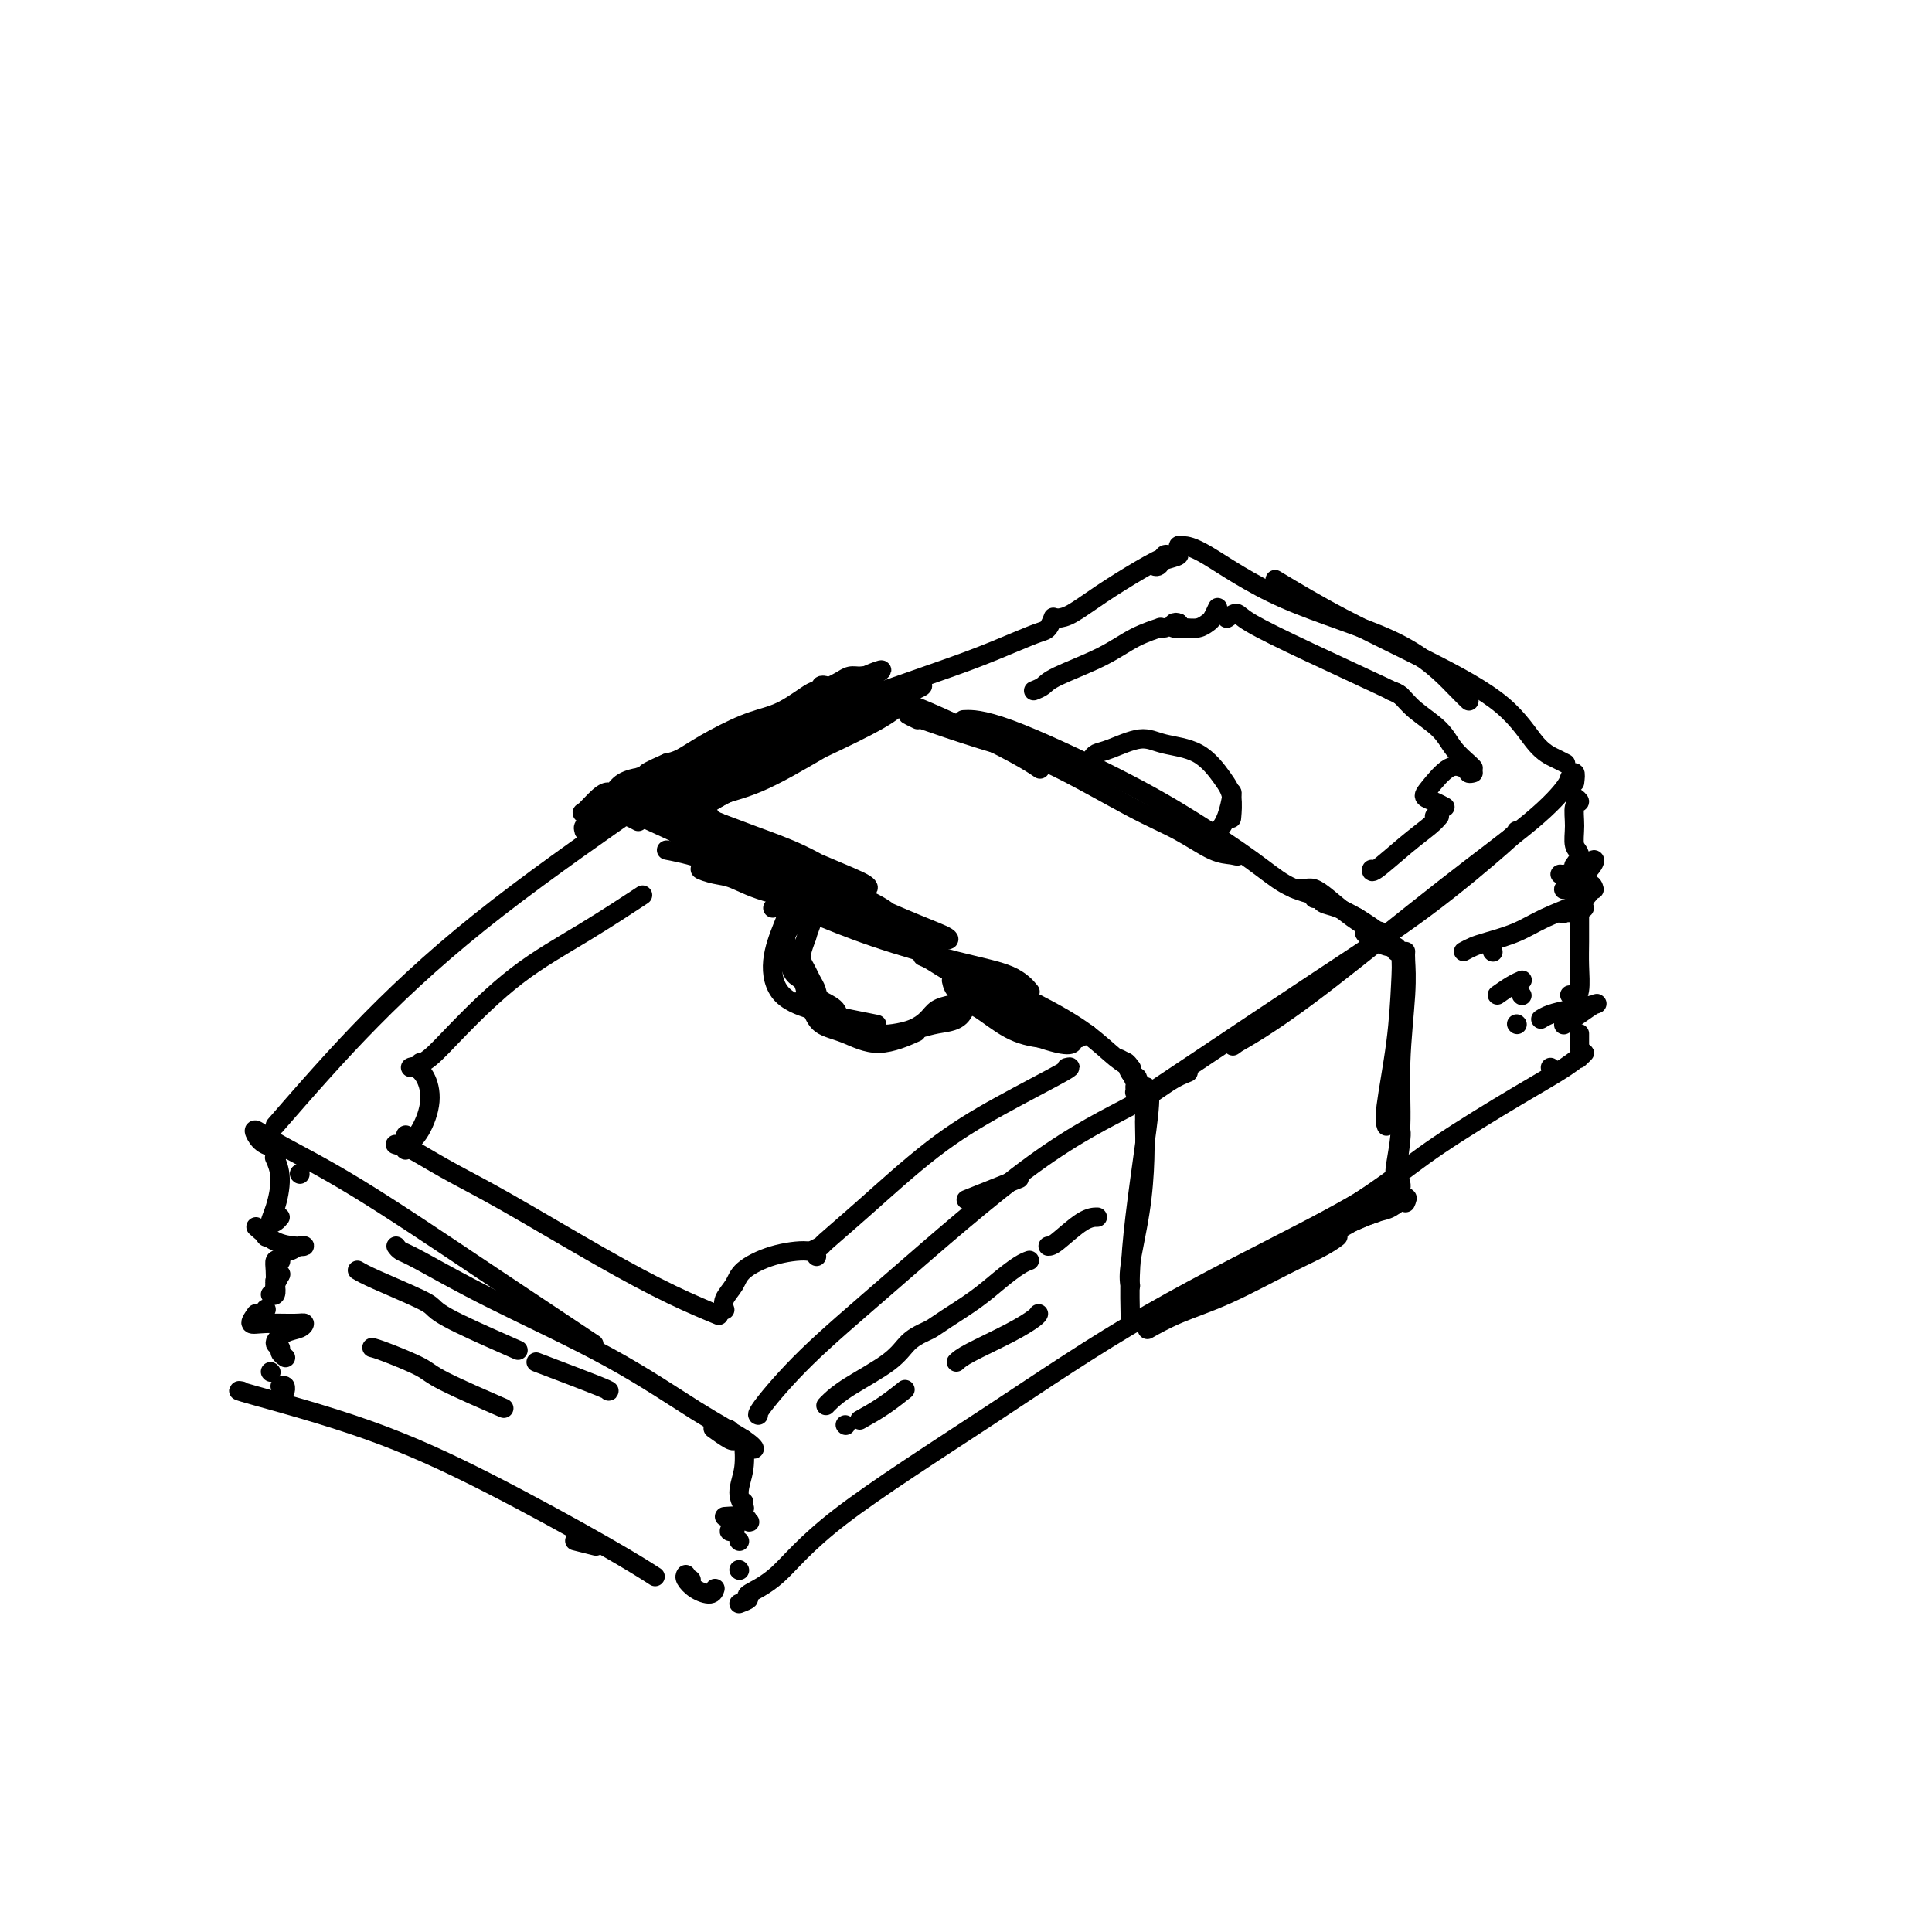 <svg viewBox='0 0 400 400' version='1.1' xmlns='http://www.w3.org/2000/svg' xmlns:xlink='http://www.w3.org/1999/xlink'><g fill='none' stroke='rgb(0,0,0)' stroke-width='4' stroke-linecap='round' stroke-linejoin='round'><path d='M57,233c6.356,-7.306 12.711,-14.612 20,-22c7.289,-7.388 15.510,-14.856 26,-23c10.490,-8.144 23.247,-16.962 29,-21c5.753,-4.038 4.501,-3.297 4,-3c-0.501,0.297 -0.250,0.148 0,0'/><path d='M134,167c0.453,-0.054 0.906,-0.107 1,0c0.094,0.107 -0.170,0.375 0,0c0.170,-0.375 0.776,-1.394 3,-3c2.224,-1.606 6.068,-3.799 10,-6c3.932,-2.201 7.953,-4.411 14,-7c6.047,-2.589 14.121,-5.557 21,-8c6.879,-2.443 12.565,-4.361 17,-6c4.435,-1.639 7.619,-3.000 10,-4c2.381,-1.000 3.958,-1.639 5,-2c1.042,-0.361 1.550,-0.443 2,-1c0.450,-0.557 0.843,-1.588 1,-2c0.157,-0.412 0.079,-0.206 0,0'/><path d='M219,128c0.788,-0.097 1.576,-0.195 3,-1c1.424,-0.805 3.483,-2.318 6,-4c2.517,-1.682 5.493,-3.533 8,-5c2.507,-1.467 4.545,-2.549 6,-3c1.455,-0.451 2.326,-0.272 2,0c-0.326,0.272 -1.849,0.637 -3,1c-1.151,0.363 -1.930,0.724 -2,1c-0.070,0.276 0.569,0.466 1,0c0.431,-0.466 0.655,-1.587 1,-2c0.345,-0.413 0.813,-0.118 1,0c0.187,0.118 0.094,0.059 0,0'/><path d='M243,115c0.000,0.000 0.100,0.100 0.1,0.1'/><path d='M244,114c-0.048,-0.420 -0.096,-0.841 0,-1c0.096,-0.159 0.336,-0.058 1,0c0.664,0.058 1.751,0.072 5,2c3.249,1.928 8.661,5.771 16,9c7.339,3.229 16.606,5.845 23,9c6.394,3.155 9.914,6.849 12,9c2.086,2.151 2.739,2.757 3,3c0.261,0.243 0.131,0.121 0,0'/><path d='M264,120c4.284,2.576 8.569,5.152 14,8c5.431,2.848 12.009,5.968 18,9c5.991,3.032 11.395,5.975 15,9c3.605,3.025 5.409,6.130 7,8c1.591,1.870 2.967,2.503 4,3c1.033,0.497 1.724,0.856 2,1c0.276,0.144 0.138,0.072 0,0'/><path d='M326,162c0.113,-0.934 0.225,-1.868 0,-2c-0.225,-0.132 -0.788,0.537 -1,1c-0.212,0.463 -0.072,0.718 -1,2c-0.928,1.282 -2.924,3.590 -7,7c-4.076,3.410 -10.232,7.923 -18,14c-7.768,6.077 -17.149,13.719 -24,19c-6.851,5.281 -11.173,8.202 -14,10c-2.827,1.798 -4.160,2.472 -5,3c-0.840,0.528 -1.188,0.912 0,0c1.188,-0.912 3.911,-3.118 5,-4c1.089,-0.882 0.545,-0.441 0,0'/><path d='M314,172c0.046,0.138 0.091,0.276 -3,3c-3.091,2.724 -9.320,8.034 -16,13c-6.680,4.966 -13.811,9.589 -22,15c-8.189,5.411 -17.435,11.611 -24,16c-6.565,4.389 -10.447,6.968 -12,8c-1.553,1.032 -0.776,0.516 0,0'/><path d='M211,244c-4.167,1.667 -8.333,3.333 -10,4c-1.667,0.667 -0.833,0.333 0,0'/><path d='M246,222c-1.190,0.477 -2.380,0.955 -4,2c-1.620,1.045 -3.671,2.658 -8,5c-4.329,2.342 -10.936,5.412 -20,12c-9.064,6.588 -20.586,16.693 -29,24c-8.414,7.307 -13.719,11.814 -18,16c-4.281,4.186 -7.537,8.050 -9,10c-1.463,1.950 -1.132,1.986 -1,2c0.132,0.014 0.066,0.007 0,0'/><path d='M62,243c0.000,0.000 0.100,0.100 0.1,0.1'/><path d='M59,238c-1.482,-0.239 -2.964,-0.478 -4,-1c-1.036,-0.522 -1.627,-1.327 -2,-2c-0.373,-0.673 -0.528,-1.215 0,-1c0.528,0.215 1.738,1.187 5,3c3.262,1.813 8.575,4.465 16,9c7.425,4.535 16.960,10.952 26,17c9.040,6.048 17.583,11.728 21,14c3.417,2.272 1.709,1.136 0,0'/><path d='M82,258c0.263,0.362 0.527,0.724 1,1c0.473,0.276 1.156,0.465 4,2c2.844,1.535 7.851,4.417 15,8c7.149,3.583 16.442,7.869 24,12c7.558,4.131 13.381,8.108 18,11c4.619,2.892 8.034,4.698 10,6c1.966,1.302 2.483,2.099 2,2c-0.483,-0.099 -1.965,-1.096 -3,-2c-1.035,-0.904 -1.622,-1.717 -2,-2c-0.378,-0.283 -0.547,-0.035 -1,0c-0.453,0.035 -1.190,-0.142 -1,0c0.190,0.142 1.308,0.601 2,1c0.692,0.399 0.959,0.736 1,1c0.041,0.264 -0.143,0.456 -1,0c-0.857,-0.456 -2.388,-1.559 -3,-2c-0.612,-0.441 -0.306,-0.221 0,0'/><path d='M57,240c-0.134,-0.295 -0.268,-0.589 0,0c0.268,0.589 0.937,2.063 1,4c0.063,1.937 -0.480,4.337 -1,6c-0.520,1.663 -1.016,2.590 -1,3c0.016,0.410 0.543,0.303 1,0c0.457,-0.303 0.845,-0.801 1,-1c0.155,-0.199 0.078,-0.100 0,0'/><path d='M55,256c0.000,0.000 0.100,0.100 0.1,0.1'/><path d='M53,254c1.303,1.157 2.605,2.314 4,3c1.395,0.686 2.881,0.902 4,1c1.119,0.098 1.869,0.079 2,0c0.131,-0.079 -0.357,-0.217 -1,0c-0.643,0.217 -1.442,0.789 -2,1c-0.558,0.211 -0.874,0.060 -1,0c-0.126,-0.060 -0.063,-0.030 0,0'/><path d='M58,261c0.000,0.000 0.100,0.100 0.1,0.1'/><path d='M58,261c-0.421,-0.140 -0.841,-0.279 -1,0c-0.159,0.279 -0.056,0.978 0,2c0.056,1.022 0.067,2.367 0,3c-0.067,0.633 -0.210,0.555 0,0c0.210,-0.555 0.774,-1.587 1,-2c0.226,-0.413 0.113,-0.206 0,0'/><path d='M58,264c-0.415,0.370 -0.829,0.740 -1,1c-0.171,0.260 -0.097,0.410 0,1c0.097,0.590 0.219,1.620 0,2c-0.219,0.380 -0.777,0.108 -1,0c-0.223,-0.108 -0.112,-0.054 0,0'/><path d='M55,271c0.000,0.000 0.100,0.100 0.1,0.1'/><path d='M53,272c-0.597,0.847 -1.195,1.694 -1,2c0.195,0.306 1.182,0.070 3,0c1.818,-0.070 4.468,0.027 6,0c1.532,-0.027 1.945,-0.176 2,0c0.055,0.176 -0.249,0.677 -1,1c-0.751,0.323 -1.949,0.469 -3,1c-1.051,0.531 -1.956,1.449 -2,2c-0.044,0.551 0.772,0.735 1,1c0.228,0.265 -0.131,0.610 0,1c0.131,0.390 0.752,0.826 1,1c0.248,0.174 0.124,0.087 0,0'/><path d='M56,284c0.000,0.000 0.100,0.100 0.1,0.1'/><path d='M59,287c-0.030,0.536 -0.060,1.071 0,1c0.060,-0.071 0.208,-0.750 0,-1c-0.208,-0.250 -0.774,-0.071 -1,0c-0.226,0.071 -0.113,0.036 0,0'/><path d='M50,288c-0.752,-0.129 -1.503,-0.258 3,1c4.503,1.258 14.262,3.903 23,7c8.738,3.097 16.456,6.644 25,11c8.544,4.356 17.916,9.519 24,13c6.084,3.481 8.881,5.280 10,6c1.119,0.720 0.559,0.360 0,0'/><path d='M119,319c1.667,0.417 3.333,0.833 4,1c0.667,0.167 0.333,0.083 0,0'/><path d='M143,327c0.000,0.000 0.100,0.100 0.1,0.1'/><path d='M142,326c-0.144,0.234 -0.287,0.469 0,1c0.287,0.531 1.005,1.359 2,2c0.995,0.641 2.268,1.096 3,1c0.732,-0.096 0.923,-0.742 1,-1c0.077,-0.258 0.038,-0.129 0,0'/><path d='M154,298c-0.038,-0.016 -0.077,-0.031 0,1c0.077,1.031 0.269,3.110 0,5c-0.269,1.890 -1.000,3.592 -1,5c0.000,1.408 0.732,2.522 1,3c0.268,0.478 0.072,0.321 0,0c-0.072,-0.321 -0.021,-0.806 0,-1c0.021,-0.194 0.010,-0.097 0,0'/><path d='M150,314c1.592,-0.112 3.184,-0.223 4,0c0.816,0.223 0.855,0.782 1,1c0.145,0.218 0.396,0.097 0,0c-0.396,-0.097 -1.440,-0.170 -2,0c-0.560,0.170 -0.635,0.582 -1,1c-0.365,0.418 -1.021,0.843 -1,1c0.021,0.157 0.720,0.045 1,0c0.280,-0.045 0.140,-0.022 0,0'/><path d='M153,319c0.000,0.000 0.100,0.100 0.1,0.1'/><path d='M153,325c0.000,0.000 0.100,0.100 0.1,0.1'/><path d='M153,332c0.975,-0.369 1.949,-0.738 2,-1c0.051,-0.262 -0.823,-0.416 0,-1c0.823,-0.584 3.342,-1.599 6,-4c2.658,-2.401 5.456,-6.189 13,-12c7.544,-5.811 19.834,-13.646 31,-21c11.166,-7.354 21.210,-14.229 33,-21c11.790,-6.771 25.328,-13.438 34,-18c8.672,-4.562 12.478,-7.018 14,-8c1.522,-0.982 0.761,-0.491 0,0'/><path d='M275,253c4.240,-2.737 8.479,-5.474 12,-8c3.521,-2.526 6.323,-4.841 11,-8c4.677,-3.159 11.228,-7.161 16,-10c4.772,-2.839 7.764,-4.513 10,-6c2.236,-1.487 3.718,-2.785 4,-3c0.282,-0.215 -0.634,0.653 -1,1c-0.366,0.347 -0.183,0.174 0,0'/><path d='M321,221c0.000,0.000 0.100,0.100 0.1,0.1'/><path d='M326,165c0.539,0.401 1.077,0.803 1,1c-0.077,0.197 -0.771,0.190 -1,1c-0.229,0.810 0.005,2.438 0,4c-0.005,1.562 -0.249,3.058 0,4c0.249,0.942 0.990,1.331 1,2c0.010,0.669 -0.711,1.620 -1,2c-0.289,0.380 -0.144,0.190 0,0'/><path d='M323,181c0.177,0.039 0.353,0.079 1,0c0.647,-0.079 1.763,-0.276 3,-1c1.237,-0.724 2.593,-1.974 3,-2c0.407,-0.026 -0.135,1.171 -1,2c-0.865,0.829 -2.054,1.289 -3,2c-0.946,0.711 -1.651,1.672 -2,2c-0.349,0.328 -0.342,0.021 0,0c0.342,-0.021 1.020,0.242 2,0c0.980,-0.242 2.264,-0.988 3,-1c0.736,-0.012 0.925,0.711 1,1c0.075,0.289 0.038,0.145 0,0'/><path d='M329,185c-0.519,0.619 -1.039,1.239 -2,2c-0.961,0.761 -2.364,1.664 -3,2c-0.636,0.336 -0.507,0.104 0,0c0.507,-0.104 1.390,-0.080 2,0c0.610,0.080 0.947,0.217 1,0c0.053,-0.217 -0.178,-0.789 0,-1c0.178,-0.211 0.765,-0.060 1,0c0.235,0.060 0.117,0.030 0,0'/><path d='M327,188c0.001,0.287 0.001,0.573 0,1c-0.001,0.427 -0.004,0.994 0,2c0.004,1.006 0.015,2.452 0,4c-0.015,1.548 -0.056,3.198 0,5c0.056,1.802 0.207,3.754 0,5c-0.207,1.246 -0.774,1.784 -1,2c-0.226,0.216 -0.113,0.108 0,0'/><path d='M325,206c0.000,0.000 0.100,0.100 0.1,0.1'/><path d='M319,211c0.539,-0.337 1.078,-0.673 2,-1c0.922,-0.327 2.225,-0.644 4,-1c1.775,-0.356 4.020,-0.750 5,-1c0.980,-0.250 0.693,-0.354 0,0c-0.693,0.354 -1.794,1.167 -3,2c-1.206,0.833 -2.517,1.686 -3,2c-0.483,0.314 -0.138,0.090 0,0c0.138,-0.090 0.069,-0.045 0,0'/><path d='M327,214c0.000,0.733 0.000,1.467 0,2c0.000,0.533 0.000,0.867 0,1c0.000,0.133 0.000,0.067 0,0'/><path d='M122,172c0.118,0.007 0.236,0.013 0,0c-0.236,-0.013 -0.824,-0.046 -1,0c-0.176,0.046 0.062,0.170 0,0c-0.062,-0.170 -0.423,-0.634 0,-1c0.423,-0.366 1.630,-0.634 2,-1c0.370,-0.366 -0.097,-0.830 0,-1c0.097,-0.170 0.757,-0.046 1,0c0.243,0.046 0.069,0.013 0,0c-0.069,-0.013 -0.035,-0.007 0,0'/><path d='M124,169c-0.124,-0.421 -0.248,-0.842 0,-1c0.248,-0.158 0.869,-0.053 1,0c0.131,0.053 -0.227,0.053 0,0c0.227,-0.053 1.040,-0.158 2,0c0.960,0.158 2.066,0.581 3,1c0.934,0.419 1.695,0.834 2,1c0.305,0.166 0.152,0.083 0,0'/><path d='M128,168c-1.167,-0.478 -2.333,-0.956 -2,-1c0.333,-0.044 2.167,0.347 4,1c1.833,0.653 3.667,1.567 9,4c5.333,2.433 14.167,6.386 24,11c9.833,4.614 20.667,9.890 25,12c4.333,2.110 2.167,1.055 0,0'/><path d='M138,176c2.173,0.422 4.346,0.844 8,2c3.654,1.156 8.790,3.045 16,6c7.210,2.955 16.493,6.974 25,11c8.507,4.026 16.239,8.059 22,11c5.761,2.941 9.551,4.792 12,6c2.449,1.208 3.557,1.774 4,2c0.443,0.226 0.222,0.113 0,0'/><path d='M175,189c0.473,0.030 0.947,0.061 1,0c0.053,-0.061 -0.313,-0.213 2,1c2.313,1.213 7.307,3.793 14,7c6.693,3.207 15.087,7.042 21,10c5.913,2.958 9.346,5.037 12,7c2.654,1.963 4.529,3.808 6,5c1.471,1.192 2.537,1.731 3,2c0.463,0.269 0.323,0.269 0,0c-0.323,-0.269 -0.828,-0.809 -1,-1c-0.172,-0.191 -0.011,-0.035 0,0c0.011,0.035 -0.126,-0.050 0,0c0.126,0.050 0.517,0.234 0,0c-0.517,-0.234 -1.943,-0.888 -2,-1c-0.057,-0.112 1.254,0.316 2,1c0.746,0.684 0.927,1.624 1,2c0.073,0.376 0.036,0.188 0,0'/><path d='M234,222c3.224,2.350 0.783,0.724 0,0c-0.783,-0.724 0.091,-0.547 0,-1c-0.091,-0.453 -1.149,-1.537 -1,-1c0.149,0.537 1.504,2.694 2,4c0.496,1.306 0.133,1.763 0,2c-0.133,0.237 -0.036,0.256 0,0c0.036,-0.256 0.010,-0.787 0,-1c-0.010,-0.213 -0.005,-0.106 0,0'/><path d='M237,227c0.035,-0.303 0.069,-0.606 0,-1c-0.069,-0.394 -0.243,-0.878 0,-1c0.243,-0.122 0.902,0.118 1,2c0.098,1.882 -0.366,5.404 -1,10c-0.634,4.596 -1.438,10.265 -2,15c-0.562,4.735 -0.883,8.537 -1,12c-0.117,3.463 -0.032,6.586 0,8c0.032,1.414 0.009,1.118 0,1c-0.009,-0.118 -0.005,-0.059 0,0'/><path d='M237,231c0.004,0.454 0.008,0.908 0,1c-0.008,0.092 -0.026,-0.178 0,1c0.026,1.178 0.098,3.805 0,7c-0.098,3.195 -0.367,6.960 -1,11c-0.633,4.040 -1.632,8.357 -2,11c-0.368,2.643 -0.105,3.612 0,4c0.105,0.388 0.053,0.194 0,0'/><path d='M179,143c-0.254,0.031 -0.508,0.063 -1,0c-0.492,-0.063 -1.221,-0.220 0,0c1.221,0.220 4.391,0.816 8,2c3.609,1.184 7.658,2.957 12,5c4.342,2.043 8.977,4.358 12,6c3.023,1.642 4.435,2.612 5,3c0.565,0.388 0.282,0.194 0,0'/><path d='M190,149c-0.903,-0.438 -1.805,-0.876 -2,-1c-0.195,-0.124 0.318,0.065 3,1c2.682,0.935 7.533,2.615 12,4c4.467,1.385 8.551,2.476 14,5c5.449,2.524 12.262,6.482 17,9c4.738,2.518 7.402,3.595 10,5c2.598,1.405 5.130,3.136 7,4c1.870,0.864 3.079,0.860 4,1c0.921,0.140 1.556,0.422 1,0c-0.556,-0.422 -2.302,-1.549 -3,-2c-0.698,-0.451 -0.349,-0.225 0,0'/><path d='M200,149c-0.459,0.019 -0.918,0.037 0,0c0.918,-0.037 3.213,-0.130 9,2c5.787,2.130 15.067,6.483 22,10c6.933,3.517 11.518,6.196 16,9c4.482,2.804 8.860,5.731 12,8c3.140,2.269 5.041,3.880 7,5c1.959,1.120 3.976,1.750 5,2c1.024,0.250 1.054,0.120 1,0c-0.054,-0.120 -0.193,-0.229 0,0c0.193,0.229 0.719,0.797 1,1c0.281,0.203 0.318,0.043 0,0c-0.318,-0.043 -0.991,0.033 -1,0c-0.009,-0.033 0.647,-0.174 1,0c0.353,0.174 0.403,0.662 1,1c0.597,0.338 1.742,0.525 3,1c1.258,0.475 2.629,1.237 4,2'/><path d='M281,190c8.117,5.064 3.411,3.224 2,3c-1.411,-0.224 0.473,1.169 2,2c1.527,0.831 2.698,1.099 3,1c0.302,-0.099 -0.265,-0.565 -1,-1c-0.735,-0.435 -1.639,-0.839 -2,-1c-0.361,-0.161 -0.181,-0.081 0,0'/><path d='M268,184c0.679,0.035 1.359,0.069 2,0c0.641,-0.069 1.245,-0.243 2,0c0.755,0.243 1.662,0.903 3,2c1.338,1.097 3.108,2.632 5,4c1.892,1.368 3.908,2.570 5,3c1.092,0.430 1.260,0.087 1,0c-0.260,-0.087 -0.949,0.082 -1,0c-0.051,-0.082 0.536,-0.414 1,0c0.464,0.414 0.805,1.575 1,2c0.195,0.425 0.245,0.114 0,0c-0.245,-0.114 -0.784,-0.033 -1,0c-0.216,0.033 -0.108,0.016 0,0'/><path d='M289,197c-0.109,-0.539 -0.219,-1.077 0,-1c0.219,0.077 0.766,0.771 1,2c0.234,1.229 0.154,2.995 0,6c-0.154,3.005 -0.381,7.249 -1,12c-0.619,4.751 -1.628,10.010 -2,13c-0.372,2.990 -0.106,3.711 0,4c0.106,0.289 0.053,0.144 0,0'/><path d='M291,197c-0.032,0.387 -0.065,0.774 0,2c0.065,1.226 0.227,3.290 0,7c-0.227,3.710 -0.842,9.064 -1,14c-0.158,4.936 0.140,9.452 0,13c-0.140,3.548 -0.718,6.126 -1,8c-0.282,1.874 -0.268,3.043 0,4c0.268,0.957 0.791,1.702 1,2c0.209,0.298 0.105,0.149 0,0'/><path d='M290,232c-0.023,0.806 -0.045,1.612 0,2c0.045,0.388 0.158,0.357 0,2c-0.158,1.643 -0.589,4.959 -1,7c-0.411,2.041 -0.804,2.806 -1,3c-0.196,0.194 -0.196,-0.182 0,0c0.196,0.182 0.587,0.922 1,1c0.413,0.078 0.849,-0.505 1,-1c0.151,-0.495 0.016,-0.903 0,-1c-0.016,-0.097 0.087,0.118 0,1c-0.087,0.882 -0.363,2.432 -1,3c-0.637,0.568 -1.633,0.153 -2,0c-0.367,-0.153 -0.105,-0.044 0,0c0.105,0.044 0.052,0.022 0,0'/><path d='M291,249c0.278,-0.630 0.556,-1.260 0,-1c-0.556,0.260 -1.946,1.411 -3,2c-1.054,0.589 -1.771,0.617 -3,1c-1.229,0.383 -2.970,1.122 -5,2c-2.030,0.878 -4.348,1.895 -7,3c-2.652,1.105 -5.637,2.297 -7,3c-1.363,0.703 -1.104,0.915 -1,1c0.104,0.085 0.052,0.042 0,0'/><path d='M286,250c-0.513,-0.092 -1.026,-0.184 -1,0c0.026,0.184 0.592,0.644 0,1c-0.592,0.356 -2.342,0.608 -5,2c-2.658,1.392 -6.225,3.924 -10,6c-3.775,2.076 -7.757,3.694 -13,6c-5.243,2.306 -11.745,5.298 -15,7c-3.255,1.702 -3.261,2.112 -3,2c0.261,-0.112 0.789,-0.746 1,-1c0.211,-0.254 0.106,-0.127 0,0'/><path d='M274,258c1.444,-0.992 2.888,-1.984 3,-2c0.112,-0.016 -1.110,0.946 -3,2c-1.890,1.054 -4.450,2.202 -8,4c-3.550,1.798 -8.089,4.247 -12,6c-3.911,1.753 -7.193,2.810 -10,4c-2.807,1.190 -5.140,2.513 -6,3c-0.860,0.487 -0.246,0.139 0,0c0.246,-0.139 0.123,-0.070 0,0'/><path d='M125,168c0.147,0.018 0.294,0.035 0,0c-0.294,-0.035 -1.029,-0.123 -1,0c0.029,0.123 0.821,0.456 2,0c1.179,-0.456 2.745,-1.702 5,-3c2.255,-1.298 5.200,-2.648 8,-4c2.800,-1.352 5.454,-2.706 9,-4c3.546,-1.294 7.983,-2.529 12,-4c4.017,-1.471 7.613,-3.178 10,-4c2.387,-0.822 3.566,-0.760 4,-1c0.434,-0.240 0.124,-0.783 0,-1c-0.124,-0.217 -0.062,-0.109 0,0'/><path d='M134,165c0.369,-0.327 0.738,-0.653 1,-1c0.262,-0.347 0.417,-0.714 1,-1c0.583,-0.286 1.595,-0.493 3,-1c1.405,-0.507 3.203,-1.316 6,-3c2.797,-1.684 6.594,-4.244 10,-6c3.406,-1.756 6.420,-2.709 9,-4c2.580,-1.291 4.725,-2.920 7,-4c2.275,-1.080 4.681,-1.610 6,-2c1.319,-0.390 1.552,-0.640 2,-1c0.448,-0.360 1.110,-0.828 1,-1c-0.110,-0.172 -0.991,-0.046 -1,0c-0.009,0.046 0.855,0.013 1,0c0.145,-0.013 -0.427,-0.007 -1,0'/><path d='M179,141c6.952,-3.938 1.833,-1.785 0,-1c-1.833,0.785 -0.379,0.200 0,0c0.379,-0.200 -0.318,-0.015 -1,0c-0.682,0.015 -1.350,-0.141 -2,0c-0.650,0.141 -1.284,0.578 -2,1c-0.716,0.422 -1.515,0.831 -2,1c-0.485,0.169 -0.657,0.100 -1,0c-0.343,-0.100 -0.857,-0.231 -1,0c-0.143,0.231 0.084,0.825 0,1c-0.084,0.175 -0.479,-0.068 -1,0c-0.521,0.068 -1.167,0.447 -2,1c-0.833,0.553 -1.854,1.279 -3,2c-1.146,0.721 -2.418,1.436 -4,2c-1.582,0.564 -3.476,0.976 -6,2c-2.524,1.024 -5.680,2.660 -8,4c-2.320,1.340 -3.806,2.383 -5,3c-1.194,0.617 -2.097,0.809 -3,1'/><path d='M138,158c-6.829,3.020 -3.402,2.071 -3,2c0.402,-0.071 -2.220,0.737 -3,1c-0.780,0.263 0.284,-0.020 0,0c-0.284,0.020 -1.915,0.342 -3,1c-1.085,0.658 -1.624,1.651 -2,2c-0.376,0.349 -0.590,0.054 -1,0c-0.410,-0.054 -1.015,0.132 -2,1c-0.985,0.868 -2.348,2.419 -3,3c-0.652,0.581 -0.593,0.193 0,0c0.593,-0.193 1.721,-0.190 3,-1c1.279,-0.810 2.711,-2.433 6,-4c3.289,-1.567 8.436,-3.076 13,-5c4.564,-1.924 8.546,-4.261 12,-6c3.454,-1.739 6.379,-2.878 9,-4c2.621,-1.122 4.936,-2.225 7,-3c2.064,-0.775 3.875,-1.221 4,-1c0.125,0.221 -1.438,1.111 -3,2'/><path d='M172,146c-2.181,1.156 -6.134,3.047 -10,5c-3.866,1.953 -7.645,3.968 -11,6c-3.355,2.032 -6.287,4.079 -9,6c-2.713,1.921 -5.206,3.714 -6,4c-0.794,0.286 0.111,-0.936 2,-2c1.889,-1.064 4.760,-1.970 9,-4c4.240,-2.030 9.847,-5.182 15,-8c5.153,-2.818 9.853,-5.301 14,-7c4.147,-1.699 7.742,-2.613 9,-3c1.258,-0.387 0.178,-0.245 -1,0c-1.178,0.245 -2.455,0.593 -5,2c-2.545,1.407 -6.358,3.872 -10,6c-3.642,2.128 -7.114,3.918 -11,6c-3.886,2.082 -8.186,4.455 -11,6c-2.814,1.545 -4.142,2.262 -5,3c-0.858,0.738 -1.245,1.497 0,1c1.245,-0.497 4.123,-2.248 7,-4'/><path d='M149,163c2.895,-1.429 6.632,-3.503 12,-6c5.368,-2.497 12.367,-5.419 17,-8c4.633,-2.581 6.899,-4.821 9,-6c2.101,-1.179 4.037,-1.298 4,-1c-0.037,0.298 -2.047,1.013 -6,3c-3.953,1.987 -9.849,5.244 -15,8c-5.151,2.756 -9.556,5.009 -13,7c-3.444,1.991 -5.925,3.718 -8,5c-2.075,1.282 -3.742,2.117 -4,2c-0.258,-0.117 0.892,-1.186 3,-2c2.108,-0.814 5.172,-1.375 9,-3c3.828,-1.625 8.420,-4.316 13,-7c4.580,-2.684 9.147,-5.360 12,-7c2.853,-1.640 3.992,-2.244 4,-2c0.008,0.244 -1.113,1.335 -4,3c-2.887,1.665 -7.539,3.904 -12,6c-4.461,2.096 -8.730,4.048 -13,6'/><path d='M157,161c-7.024,3.554 -10.085,4.939 -12,6c-1.915,1.061 -2.683,1.798 -3,2c-0.317,0.202 -0.181,-0.130 1,-1c1.181,-0.870 3.408,-2.278 5,-3c1.592,-0.722 2.549,-0.757 3,-1c0.451,-0.243 0.395,-0.692 0,-1c-0.395,-0.308 -1.129,-0.475 -2,0c-0.871,0.475 -1.880,1.591 -3,2c-1.120,0.409 -2.351,0.112 -3,0c-0.649,-0.112 -0.716,-0.040 -1,0c-0.284,0.040 -0.784,0.049 -1,0c-0.216,-0.049 -0.146,-0.157 0,0c0.146,0.157 0.369,0.578 0,1c-0.369,0.422 -1.330,0.844 -2,1c-0.670,0.156 -1.049,0.044 -1,0c0.049,-0.044 0.524,-0.022 1,0'/><path d='M139,167c-1.994,0.645 -0.980,0.758 0,1c0.980,0.242 1.927,0.612 3,1c1.073,0.388 2.274,0.793 3,1c0.726,0.207 0.978,0.215 1,0c0.022,-0.215 -0.186,-0.653 -1,-1c-0.814,-0.347 -2.235,-0.604 -3,-1c-0.765,-0.396 -0.875,-0.931 -1,-1c-0.125,-0.069 -0.264,0.328 1,1c1.264,0.672 3.933,1.621 5,2c1.067,0.379 0.534,0.190 0,0'/><path d='M147,169c-0.749,0.290 -1.498,0.580 -3,0c-1.502,-0.580 -3.756,-2.031 -5,-3c-1.244,-0.969 -1.478,-1.455 -1,-1c0.478,0.455 1.668,1.850 4,3c2.332,1.150 5.808,2.056 11,4c5.192,1.944 12.101,4.926 17,7c4.899,2.074 7.787,3.241 9,4c1.213,0.759 0.750,1.111 0,1c-0.750,-0.111 -1.788,-0.684 -4,-2c-2.212,-1.316 -5.600,-3.374 -9,-5c-3.400,-1.626 -6.813,-2.821 -10,-4c-3.187,-1.179 -6.147,-2.344 -8,-3c-1.853,-0.656 -2.600,-0.805 -3,-1c-0.400,-0.195 -0.454,-0.437 2,1c2.454,1.437 7.415,4.553 12,7c4.585,2.447 8.792,4.223 13,6'/><path d='M172,183c6.527,3.435 9.344,5.022 11,6c1.656,0.978 2.149,1.346 2,1c-0.149,-0.346 -0.942,-1.404 -4,-3c-3.058,-1.596 -8.382,-3.728 -13,-6c-4.618,-2.272 -8.529,-4.684 -13,-7c-4.471,-2.316 -9.503,-4.538 -12,-6c-2.497,-1.462 -2.459,-2.165 -2,-2c0.459,0.165 1.339,1.200 5,3c3.661,1.800 10.103,4.367 15,7c4.897,2.633 8.248,5.332 13,8c4.752,2.668 10.905,5.306 15,7c4.095,1.694 6.134,2.443 7,3c0.866,0.557 0.561,0.920 -2,0c-2.561,-0.920 -7.377,-3.123 -12,-5c-4.623,-1.877 -9.052,-3.428 -14,-6c-4.948,-2.572 -10.414,-6.163 -15,-9c-4.586,-2.837 -8.293,-4.918 -12,-7'/><path d='M141,167c-9.121,-4.826 -4.422,-3.390 -3,-3c1.422,0.390 -0.432,-0.264 -1,0c-0.568,0.264 0.151,1.447 4,4c3.849,2.553 10.827,6.474 16,9c5.173,2.526 8.540,3.655 12,5c3.460,1.345 7.014,2.906 9,4c1.986,1.094 2.404,1.721 2,2c-0.404,0.279 -1.630,0.212 -6,-1c-4.370,-1.212 -11.884,-3.568 -18,-6c-6.116,-2.432 -10.835,-4.941 -14,-7c-3.165,-2.059 -4.775,-3.670 -3,-4c1.775,-0.330 6.936,0.620 9,1c2.064,0.380 1.032,0.190 0,0'/><path d='M85,221c0.237,-0.117 0.475,-0.234 1,0c0.525,0.234 1.338,0.819 2,2c0.662,1.181 1.172,2.957 1,5c-0.172,2.043 -1.025,4.352 -2,6c-0.975,1.648 -2.070,2.636 -3,3c-0.930,0.364 -1.694,0.104 -2,0c-0.306,-0.104 -0.153,-0.052 0,0'/><path d='M87,220c0.175,0.391 0.350,0.782 0,1c-0.350,0.218 -1.226,0.263 -1,0c0.226,-0.263 1.554,-0.835 3,-2c1.446,-1.165 3.009,-2.923 6,-6c2.991,-3.077 7.410,-7.474 12,-11c4.590,-3.526 9.351,-6.180 14,-9c4.649,-2.820 9.185,-5.806 11,-7c1.815,-1.194 0.907,-0.597 0,0'/><path d='M84,237c0.000,0.000 0.000,0.000 0,0c0.000,0.000 0.000,0.000 0,0'/><path d='M84,235c0.000,0.312 0.000,0.623 0,1c-0.000,0.377 -0.001,0.819 0,1c0.001,0.181 0.003,0.101 0,0c-0.003,-0.101 -0.013,-0.222 0,0c0.013,0.222 0.047,0.789 0,1c-0.047,0.211 -0.177,0.066 0,0c0.177,-0.066 0.659,-0.054 1,0c0.341,0.054 0.541,0.148 2,1c1.459,0.852 4.179,2.460 7,4c2.821,1.540 5.745,3.012 11,6c5.255,2.988 12.842,7.492 19,11c6.158,3.508 10.889,6.021 15,8c4.111,1.979 7.603,3.422 9,4c1.397,0.578 0.698,0.289 0,0'/><path d='M150,271c0.054,0.154 0.107,0.308 0,0c-0.107,-0.308 -0.376,-1.078 0,-2c0.376,-0.922 1.397,-1.995 2,-3c0.603,-1.005 0.789,-1.943 2,-3c1.211,-1.057 3.448,-2.232 6,-3c2.552,-0.768 5.418,-1.130 7,-1c1.582,0.130 1.881,0.751 2,1c0.119,0.249 0.060,0.124 0,0'/><path d='M168,259c0.884,-0.440 1.768,-0.880 2,-1c0.232,-0.120 -0.188,0.079 1,-1c1.188,-1.079 3.985,-3.438 8,-7c4.015,-3.562 9.247,-8.327 14,-12c4.753,-3.673 9.027,-6.252 14,-9c4.973,-2.748 10.647,-5.663 13,-7c2.353,-1.337 1.387,-1.096 1,-1c-0.387,0.096 -0.193,0.048 0,0'/><path d='M214,143c0.733,-0.289 1.466,-0.579 2,-1c0.534,-0.421 0.870,-0.974 3,-2c2.130,-1.026 6.052,-2.524 9,-4c2.948,-1.476 4.920,-2.932 7,-4c2.080,-1.068 4.269,-1.750 5,-2c0.731,-0.250 0.005,-0.067 0,0c-0.005,0.067 0.713,0.019 1,0c0.287,-0.019 0.144,-0.010 0,0'/><path d='M244,129c0.000,0.000 0.100,0.100 0.1,0.1'/><path d='M244,129c-0.382,-0.115 -0.765,-0.230 -1,0c-0.235,0.230 -0.323,0.806 0,1c0.323,0.194 1.057,0.006 2,0c0.943,-0.006 2.095,0.170 3,0c0.905,-0.170 1.562,-0.685 2,-1c0.438,-0.315 0.656,-0.431 1,-1c0.344,-0.569 0.812,-1.591 1,-2c0.188,-0.409 0.094,-0.204 0,0'/><path d='M254,128c0.756,-0.520 1.513,-1.039 2,-1c0.487,0.039 0.705,0.638 3,2c2.295,1.362 6.667,3.489 12,6c5.333,2.511 11.628,5.407 15,7c3.372,1.593 3.821,1.884 4,2c0.179,0.116 0.090,0.058 0,0'/><path d='M288,143c0.639,0.178 1.278,0.355 2,1c0.722,0.645 1.528,1.756 3,3c1.472,1.244 3.610,2.621 5,4c1.390,1.379 2.032,2.761 3,4c0.968,1.239 2.261,2.333 3,3c0.739,0.667 0.926,0.905 1,1c0.074,0.095 0.037,0.048 0,0'/><path d='M305,160c-0.419,0.111 -0.838,0.222 -1,0c-0.162,-0.222 -0.067,-0.778 0,-1c0.067,-0.222 0.108,-0.109 0,0c-0.108,0.109 -0.363,0.214 -1,0c-0.637,-0.214 -1.656,-0.747 -3,0c-1.344,0.747 -3.015,2.775 -4,4c-0.985,1.225 -1.285,1.648 -1,2c0.285,0.352 1.154,0.633 2,1c0.846,0.367 1.670,0.819 2,1c0.330,0.181 0.165,0.090 0,0'/><path d='M297,169c0.000,0.000 0.100,0.100 0.1,0.1'/><path d='M298,169c-0.453,0.544 -0.906,1.088 -2,2c-1.094,0.912 -2.829,2.193 -5,4c-2.171,1.807 -4.777,4.140 -6,5c-1.223,0.860 -1.064,0.246 -1,0c0.064,-0.246 0.032,-0.123 0,0'/><path d='M77,279c0.539,0.134 1.078,0.268 3,1c1.922,0.732 5.226,2.062 7,3c1.774,0.938 2.016,1.483 5,3c2.984,1.517 8.710,4.005 11,5c2.290,0.995 1.145,0.498 0,0'/><path d='M74,263c0.745,0.439 1.491,0.879 4,2c2.509,1.121 6.783,2.925 9,4c2.217,1.075 2.378,1.422 3,2c0.622,0.578 1.706,1.386 5,3c3.294,1.614 8.798,4.032 11,5c2.202,0.968 1.101,0.484 0,0'/><path d='M111,282c5.267,2.000 10.533,4.000 13,5c2.467,1.000 2.133,1.000 2,1c-0.133,0.000 -0.067,0.000 0,0'/><path d='M171,291c0.186,-0.206 0.371,-0.412 1,-1c0.629,-0.588 1.701,-1.558 4,-3c2.299,-1.442 5.824,-3.358 8,-5c2.176,-1.642 3.004,-3.012 4,-4c0.996,-0.988 2.159,-1.594 3,-2c0.841,-0.406 1.359,-0.613 2,-1c0.641,-0.387 1.405,-0.955 3,-2c1.595,-1.045 4.021,-2.567 6,-4c1.979,-1.433 3.510,-2.776 5,-4c1.490,-1.224 2.940,-2.330 4,-3c1.060,-0.670 1.732,-0.906 2,-1c0.268,-0.094 0.134,-0.047 0,0'/><path d='M217,258c0.369,0.000 0.738,0.000 2,-1c1.262,-1.000 3.417,-3.000 5,-4c1.583,-1.000 2.595,-1.000 3,-1c0.405,0.000 0.202,0.000 0,0'/><path d='M175,295c0.000,0.000 0.100,0.100 0.1,0.1'/><path d='M178,294c1.667,-0.933 3.333,-1.867 5,-3c1.667,-1.133 3.333,-2.467 4,-3c0.667,-0.533 0.333,-0.267 0,0'/><path d='M198,282c0.506,-0.475 1.011,-0.951 3,-2c1.989,-1.049 5.461,-2.673 8,-4c2.539,-1.327 4.145,-2.357 5,-3c0.855,-0.643 0.959,-0.898 1,-1c0.041,-0.102 0.021,-0.051 0,0'/><path d='M309,197c0.000,0.000 0.100,0.100 0.1,0.1'/><path d='M303,197c0.653,-0.352 1.307,-0.703 2,-1c0.693,-0.297 1.426,-0.538 3,-1c1.574,-0.462 3.991,-1.143 6,-2c2.009,-0.857 3.611,-1.889 6,-3c2.389,-1.111 5.566,-2.299 7,-3c1.434,-0.701 1.124,-0.915 1,-1c-0.124,-0.085 -0.062,-0.043 0,0'/><path d='M310,206c1.044,-0.733 2.089,-1.467 3,-2c0.911,-0.533 1.689,-0.867 2,-1c0.311,-0.133 0.156,-0.067 0,0'/><path d='M315,206c0.000,0.000 0.100,0.100 0.1,0.1'/><path d='M314,212c0.000,0.000 0.100,0.100 0.1,0.1'/><path d='M167,187c-0.472,0.009 -0.943,0.019 -1,0c-0.057,-0.019 0.302,-0.066 0,0c-0.302,0.066 -1.264,0.246 -2,1c-0.736,0.754 -1.247,2.083 -2,4c-0.753,1.917 -1.748,4.421 -2,7c-0.252,2.579 0.240,5.233 2,7c1.760,1.767 4.789,2.648 6,3c1.211,0.352 0.606,0.176 0,0'/><path d='M166,207c0.729,0.546 1.457,1.091 2,2c0.543,0.909 0.900,2.180 2,3c1.100,0.820 2.944,1.189 5,2c2.056,0.811 4.323,2.065 7,2c2.677,-0.065 5.765,-1.447 7,-2c1.235,-0.553 0.618,-0.276 0,0'/><path d='M201,204c1.051,-0.437 2.101,-0.874 2,-1c-0.101,-0.126 -1.355,0.060 -2,1c-0.645,0.940 -0.681,2.634 -1,4c-0.319,1.366 -0.920,2.405 -2,3c-1.080,0.595 -2.640,0.747 -4,1c-1.360,0.253 -2.520,0.607 -4,1c-1.480,0.393 -3.280,0.827 -4,1c-0.720,0.173 -0.360,0.087 0,0'/><path d='M197,208c-1.106,0.249 -2.212,0.499 -3,1c-0.788,0.501 -1.259,1.255 -2,2c-0.741,0.745 -1.753,1.482 -3,2c-1.247,0.518 -2.730,0.817 -4,1c-1.270,0.183 -2.327,0.250 -3,0c-0.673,-0.250 -0.961,-0.815 -2,-1c-1.039,-0.185 -2.827,0.011 -4,0c-1.173,-0.011 -1.729,-0.230 -2,-1c-0.271,-0.770 -0.258,-2.093 -1,-3c-0.742,-0.907 -2.241,-1.398 -3,-2c-0.759,-0.602 -0.779,-1.315 -1,-2c-0.221,-0.685 -0.645,-1.341 -1,-2c-0.355,-0.659 -0.642,-1.321 -1,-2c-0.358,-0.679 -0.789,-1.375 -1,-2c-0.211,-0.625 -0.203,-1.179 0,-2c0.203,-0.821 0.602,-1.911 1,-3'/><path d='M167,194c0.394,-1.405 0.880,-2.419 1,-3c0.120,-0.581 -0.126,-0.729 0,-1c0.126,-0.271 0.623,-0.665 1,-1c0.377,-0.335 0.633,-0.612 1,-1c0.367,-0.388 0.844,-0.888 1,-1c0.156,-0.112 -0.009,0.166 0,0c0.009,-0.166 0.192,-0.774 0,-1c-0.192,-0.226 -0.760,-0.071 -1,0c-0.240,0.071 -0.152,0.057 0,0c0.152,-0.057 0.370,-0.156 0,0c-0.370,0.156 -1.327,0.567 -2,1c-0.673,0.433 -1.063,0.888 -2,2c-0.937,1.112 -2.419,2.881 -3,4c-0.581,1.119 -0.259,1.589 0,3c0.259,1.411 0.454,3.765 1,5c0.546,1.235 1.442,1.353 2,2c0.558,0.647 0.779,1.824 1,3'/><path d='M167,206c1.221,2.642 2.272,2.747 3,3c0.728,0.253 1.133,0.656 2,1c0.867,0.344 2.195,0.631 4,1c1.805,0.369 4.087,0.820 5,1c0.913,0.180 0.456,0.090 0,0'/><path d='M225,158c0.359,-0.322 0.718,-0.644 1,-1c0.282,-0.356 0.486,-0.747 1,-1c0.514,-0.253 1.338,-0.367 3,-1c1.662,-0.633 4.162,-1.784 6,-2c1.838,-0.216 3.014,0.503 5,1c1.986,0.497 4.781,0.771 7,2c2.219,1.229 3.863,3.412 5,5c1.137,1.588 1.768,2.581 2,4c0.232,1.419 0.066,3.262 0,4c-0.066,0.738 -0.033,0.369 0,0'/><path d='M255,164c0.069,0.061 0.138,0.121 0,1c-0.138,0.879 -0.482,2.575 -1,4c-0.518,1.425 -1.211,2.578 -2,3c-0.789,0.422 -1.674,0.114 -2,0c-0.326,-0.114 -0.093,-0.032 0,0c0.093,0.032 0.047,0.016 0,0'/><path d='M147,180c-1.103,-0.103 -2.206,-0.206 -2,0c0.206,0.206 1.721,0.721 3,1c1.279,0.279 2.322,0.322 4,1c1.678,0.678 3.990,1.990 8,3c4.010,1.010 9.717,1.717 12,2c2.283,0.283 1.141,0.141 0,0'/><path d='M160,188c0.444,-0.533 0.887,-1.067 2,-1c1.113,0.067 2.894,0.733 6,2c3.106,1.267 7.537,3.135 13,5c5.463,1.865 11.959,3.727 17,5c5.041,1.273 8.626,1.958 11,3c2.374,1.042 3.535,2.441 4,3c0.465,0.559 0.232,0.280 0,0'/><path d='M191,198c0.562,0.235 1.125,0.470 2,1c0.875,0.530 2.064,1.357 5,3c2.936,1.643 7.619,4.104 11,6c3.381,1.896 5.461,3.226 7,4c1.539,0.774 2.537,0.991 3,1c0.463,0.009 0.389,-0.191 0,0c-0.389,0.191 -1.094,0.773 -2,1c-0.906,0.227 -2.013,0.100 -4,-1c-1.987,-1.100 -4.853,-3.171 -6,-4c-1.147,-0.829 -0.573,-0.414 0,0'/><path d='M197,203c0.197,0.938 0.394,1.877 2,3c1.606,1.123 4.620,2.431 9,4c4.380,1.569 10.127,3.397 13,4c2.873,0.603 2.872,-0.021 3,0c0.128,0.021 0.384,0.686 -1,1c-1.384,0.314 -4.409,0.276 -7,0c-2.591,-0.276 -4.748,-0.789 -7,-2c-2.252,-1.211 -4.599,-3.119 -6,-4c-1.401,-0.881 -1.857,-0.734 -2,-1c-0.143,-0.266 0.026,-0.945 2,0c1.974,0.945 5.752,3.515 9,5c3.248,1.485 5.967,1.887 7,2c1.033,0.113 0.380,-0.062 0,0c-0.380,0.062 -0.487,0.363 -2,0c-1.513,-0.363 -4.432,-1.389 -6,-2c-1.568,-0.611 -1.784,-0.805 -2,-1'/><path d='M209,212c-1.818,-0.419 -1.364,0.032 1,1c2.364,0.968 6.636,2.453 9,3c2.364,0.547 2.818,0.156 3,0c0.182,-0.156 0.091,-0.078 0,0'/></g>
</svg>